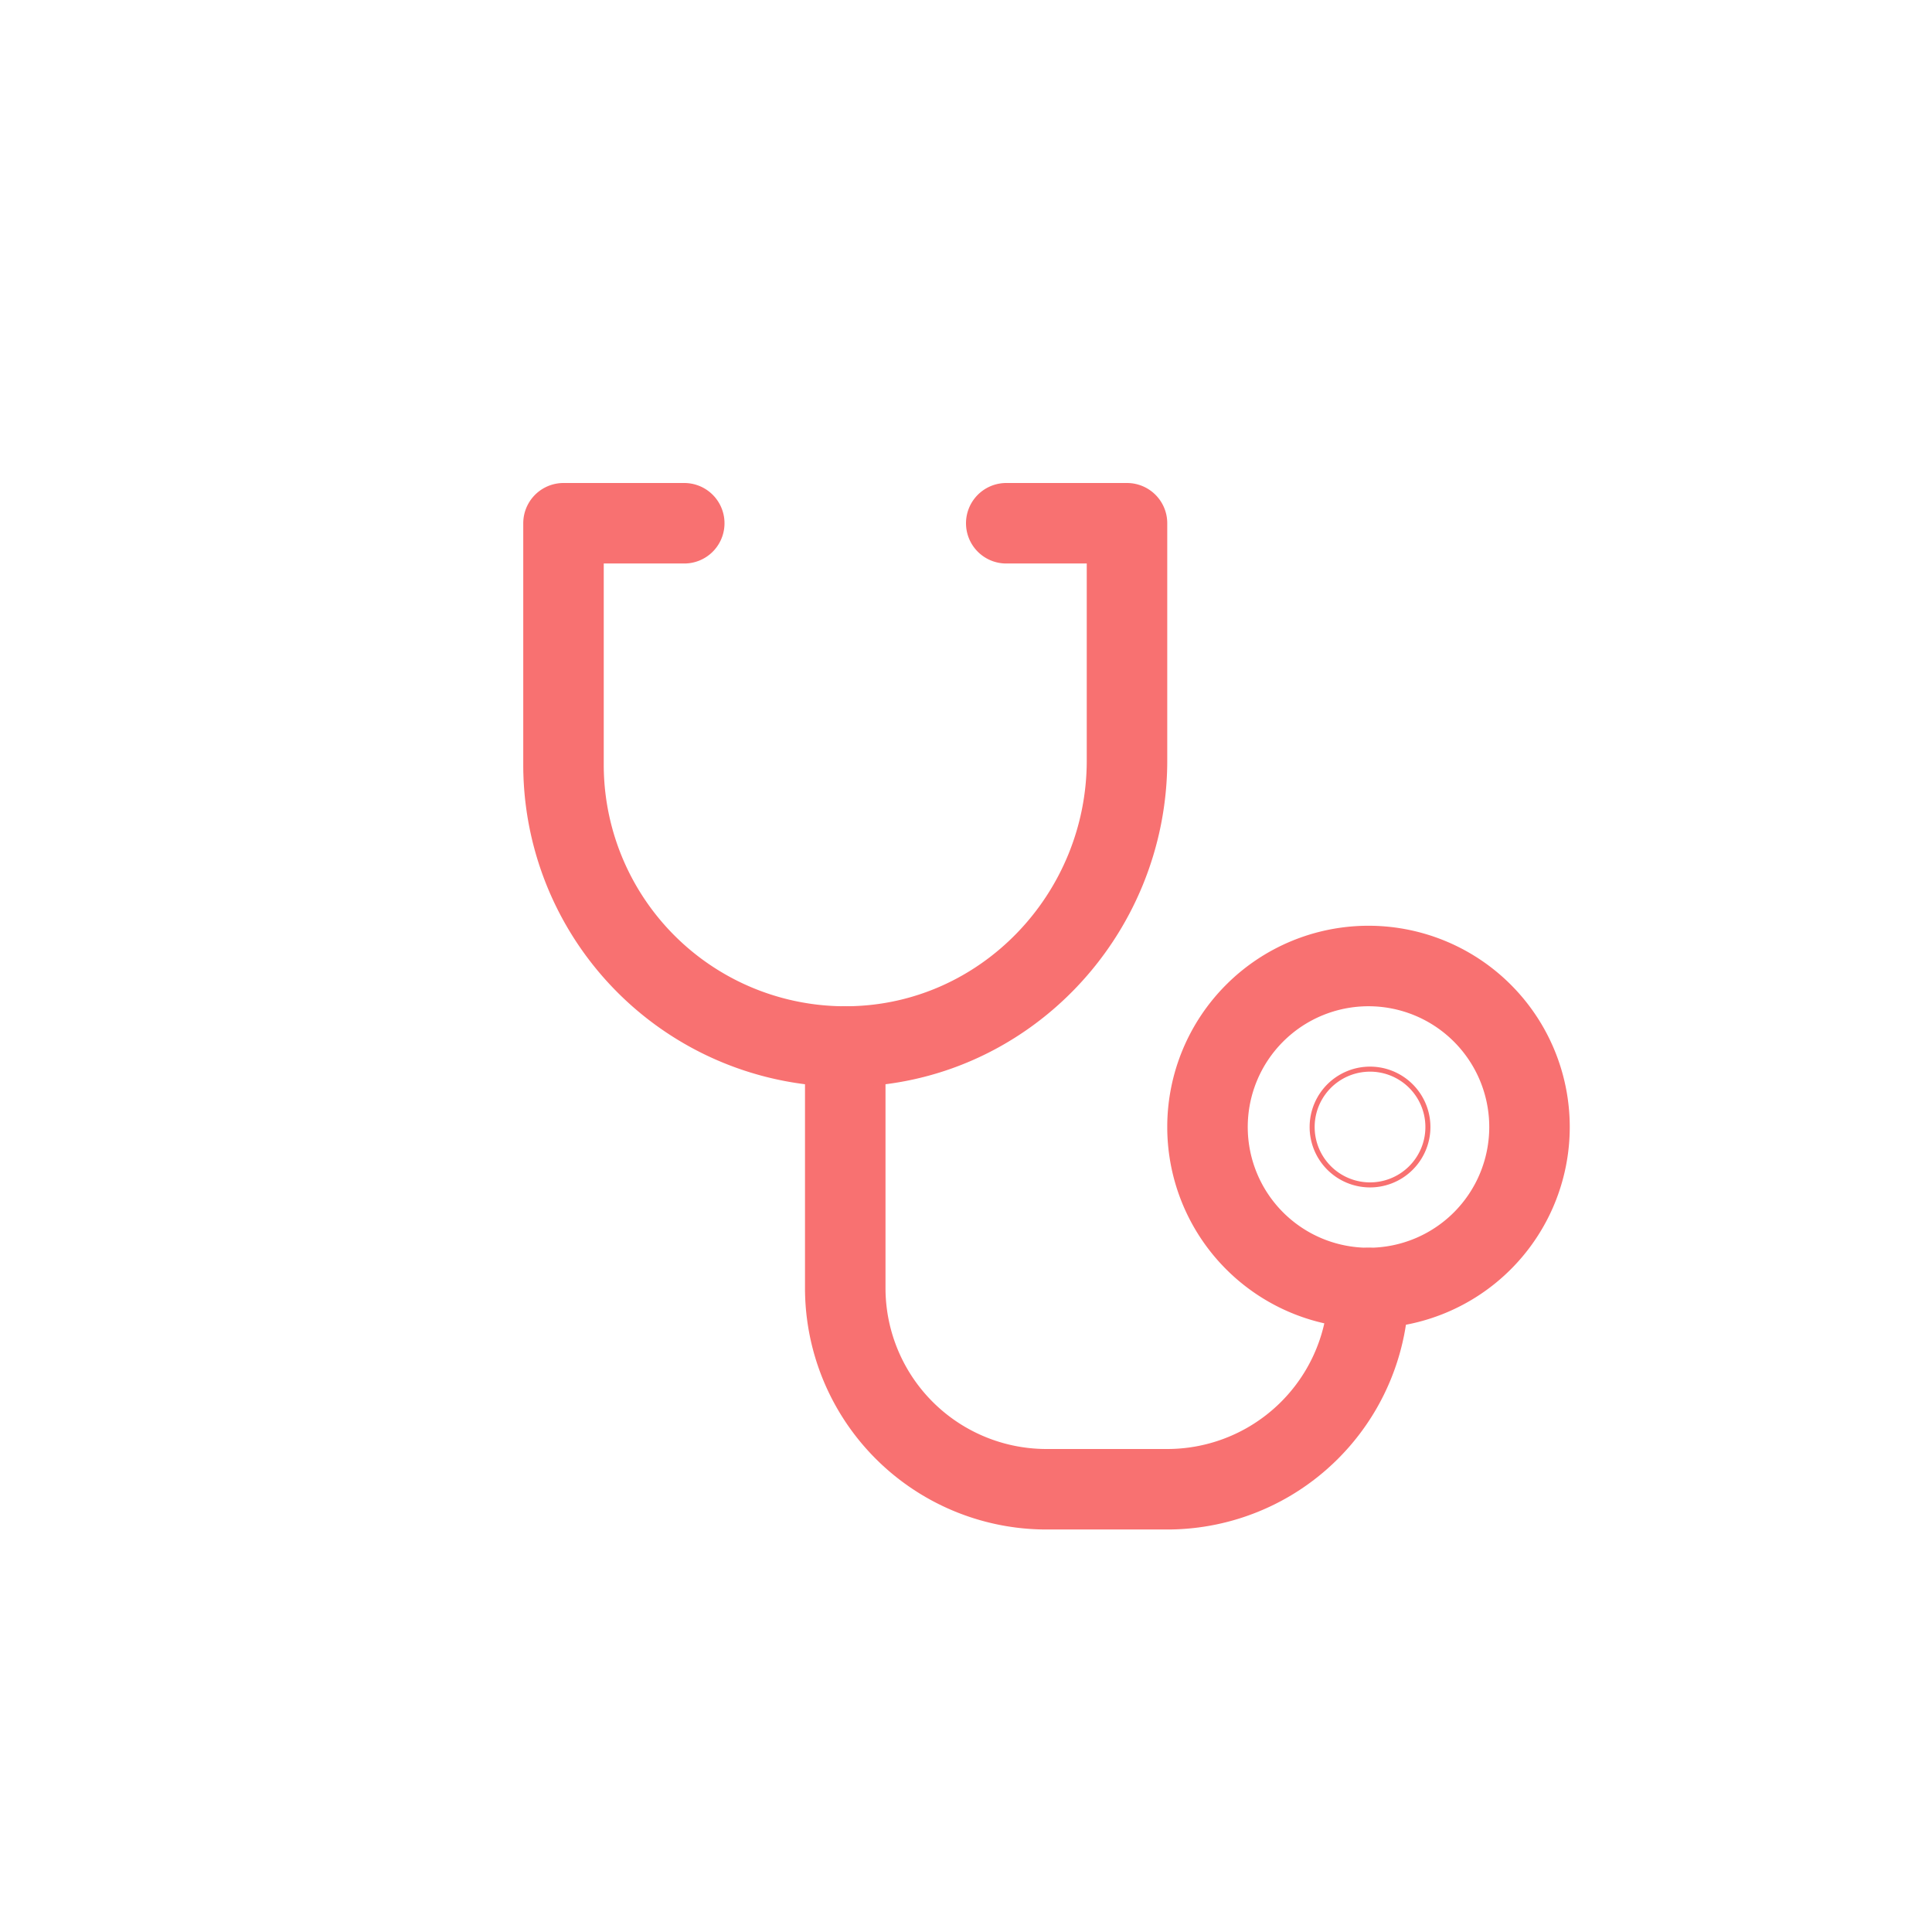 <svg xmlns="http://www.w3.org/2000/svg" width="48" height="48" fill="none" viewBox="0 0 48 48">
  <path stroke="#F87171" stroke-width=".125" d="M34 26.563a1.438 1.438 0 1 1 0 2.875 1.438 1.438 0 0 1 0-2.875Z"/>
  <path stroke="#F87171" stroke-linecap="round" stroke-linejoin="round" stroke-width="2" d="M34 32a4 4 0 1 0 0-8 4 4 0 0 0 0 8Z"/>
  <path stroke="#F87171" stroke-linecap="round" stroke-linejoin="round" stroke-width="2" d="M21 26v6a5 5 0 0 0 5 5h3a5 5 0 0 0 5-5"/>
  <path stroke="#F87171" stroke-linecap="round" stroke-linejoin="round" stroke-width="2" d="M25 13h3v5.896c0 3.846-3.06 7.054-6.907 7.104A7 7 0 0 1 14 19v-6h3"/>
</svg>
